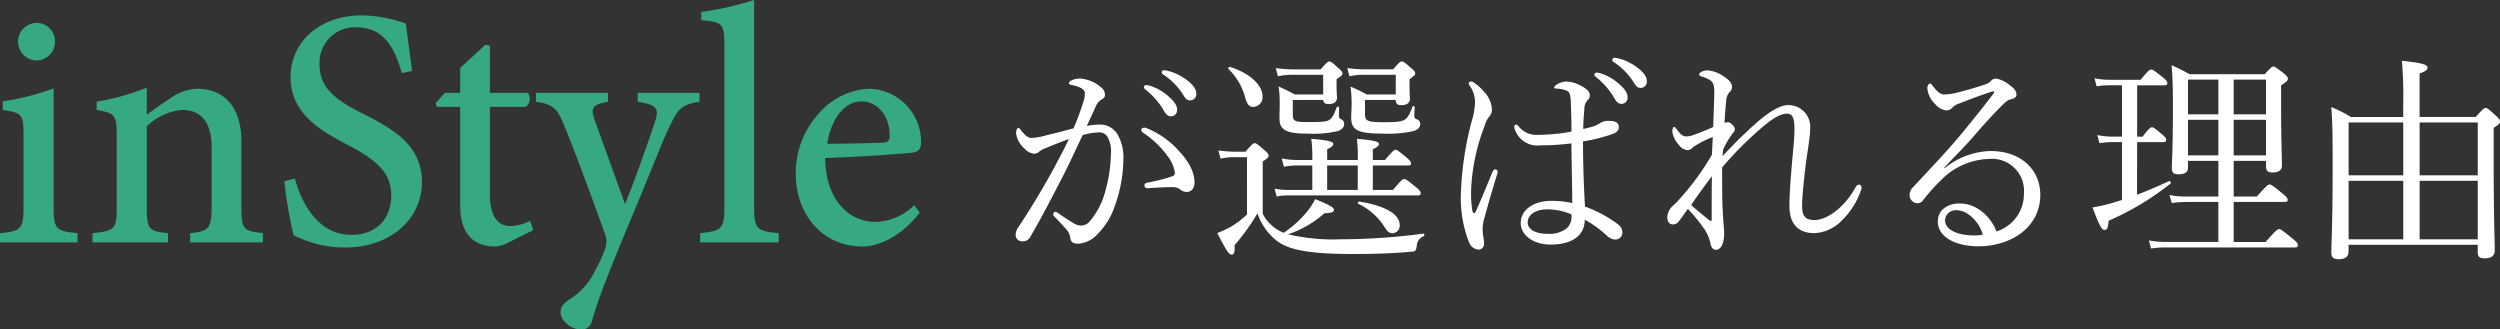 <svg xmlns="http://www.w3.org/2000/svg" width="366.154" height="48.25" viewBox="0 0 366.154 48.25"><rect x="0" y="0" width="366.154" height="48.25" fill="#333333" stroke="none"/><g transform="translate(-84.55 -3053.5)"><path d="M6.9-26.65a2.721,2.721,0,0,0,2.7-2.7,2.7,2.7,0,0,0-2.65-2.8,2.753,2.753,0,0,0-2.75,2.8A2.755,2.755,0,0,0,6.9-26.65ZM12.9,0V-1.35c-3.2-.3-3.5-.6-3.5-4v-17.2a38.706,38.706,0,0,1-7.45,1.9v1.25C4.8-18.95,5-18.75,5-15.6V-5.35c0,3.4-.35,3.7-3.45,4V0ZM40.05,0V-1.35C37.2-1.7,36.9-1.85,36.9-5.2v-9.65c0-4.85-2.45-7.65-6.45-7.65a7.267,7.267,0,0,0-4.1,1.5c-1.25.8-2.3,1.6-3.3,2.3v-3.95A37.284,37.284,0,0,1,15.7-20.6v1.2c2.65.5,2.95.65,2.95,3.8V-5.25c0,3.3-.25,3.55-3.55,3.9V0H26.15V-1.35c-2.8-.3-3.1-.5-3.1-3.85V-17a8.505,8.505,0,0,1,5.15-2.4c3.05,0,4.35,2.1,4.35,5.55V-5.5c0,3.5-.35,3.85-3.15,4.15V0ZM61.9-25.1c-.4-3.15-.7-5.15-.9-6.95a20.545,20.545,0,0,0-6.4-1.2c-6.55,0-10.5,4.15-10.5,9.05,0,5.5,4.8,8.05,8.35,9.9,3.75,2,6.4,3.8,6.4,7.35S56.65-1.1,53-1.1c-5.1,0-7.45-5.15-8.25-8.25l-1.55.4a61.431,61.431,0,0,0,1.35,7.9A17.769,17.769,0,0,0,47.15,0a16.023,16.023,0,0,0,4.9.75c6.8,0,11.3-4.25,11.3-9.6,0-5.5-4.5-7.9-8.65-10-4.05-2.05-6.35-3.75-6.35-7.25a5.174,5.174,0,0,1,5.45-5.4c4.25,0,5.7,3.55,6.6,6.7ZM79.65-1.8,79.2-3.15a6.9,6.9,0,0,1-2.95.75C75-2.4,73.3-3.1,73.3-7.1V-19.85h5.25a1.457,1.457,0,0,0,.3-2.05H73.3v-6.9l-.65-.15-3.7,3.4v3.65H66.7l-1.35,1.5.2.55h3.4V-5.4c0,4.05,1.85,6,5.15,6a4.9,4.9,0,0,0,2.05-.65ZM104-21.9H94.95v1.3c2.8.45,3.15,1,2.55,2.85-1,3.1-3.05,8.8-4.4,12.15L88.65-17.9c-.65-1.8-.35-2.3,1.95-2.7v-1.3H80.05v1.3c2.65.4,3.15,1.05,4.2,3.65,1.4,3.35,3.7,9.6,5.85,15.55A3.338,3.338,0,0,1,90.2.9a22.526,22.526,0,0,1-1.45,3.15,9.829,9.829,0,0,1-3.8,4.3c-.85.6-1.3,1.05-1.3,1.85,0,1.3,1.55,2.55,2.95,2.55a1.5,1.5,0,0,0,1.65-1.25C89,8.8,90.1,5.9,93.4-2.1c3.4-8.05,4.95-12.2,6.2-14.85,1.35-2.8,1.8-3.2,4.4-3.65ZM115.6,0V-1.35c-3.2-.3-3.6-.6-3.6-3.9V-35.5a44.765,44.765,0,0,1-7.75,1.75v1.2c3.1.3,3.4.45,3.4,3.75V-5.25c0,3.3-.4,3.55-3.55,3.9V0Zm19.85-5.45A8.32,8.32,0,0,1,129.75-3c-3.5,0-7.25-2.8-7.35-9.35,5.8-.2,12.05-.7,12.85-.8,1-.2,1.2-.65,1.2-1.65a7.78,7.78,0,0,0-7.6-7.7,10.34,10.34,0,0,0-7.4,3.65,12.855,12.855,0,0,0-3.35,8.8C118.1-4.4,121.7.6,127.95.6c1.65,0,5.15-.9,8.3-4.95Zm-7.75-15.2c2.6,0,4.2,2.45,4.15,5.05,0,.75-.3,1-1.15,1-2.75.1-5.35.15-8,.15C123.35-18.5,125.5-20.65,127.7-20.65Z" transform="translate(83 3089)" fill="#37a884"/><path d="M22.432-23.04a.329.329,0,0,0-.352.32.5.5,0,0,0,.224.32,11.073,11.073,0,0,1,2.688,3.072q.432.864,1.056.864a.89.89,0,0,0,.9-.96c0-.672-.448-1.248-1.216-1.92a7.2,7.2,0,0,0-2.784-1.6A1.82,1.82,0,0,0,22.432-23.04Zm2.592-2.176a.321.321,0,0,0-.32.32.385.385,0,0,0,.224.32,9.758,9.758,0,0,1,2.944,3.008c.352.608.608.768,1.024.768a.908.908,0,0,0,.864-1.024c0-.736-.7-1.472-1.472-2.016a7.557,7.557,0,0,0-2.56-1.248A4.179,4.179,0,0,0,25.024-25.216ZM29.5-8.768c0-1.856-1.216-3.52-2.56-4.928a12.667,12.667,0,0,0-4.48-3.04.584.584,0,0,0-.288-.064c-.288,0-.48.16-.48.32a.662.662,0,0,0,.32.448,13.73,13.73,0,0,1,3.52,3.36,5.2,5.2,0,0,1,1.088,2.464c0,.352-.128.448-.512.576a27.868,27.868,0,0,1-3.584.9c-.256.064-.352.192-.352.384a.4.4,0,0,0,.448.416c1.472-.1,2.592-.16,3.616-.16a1.8,1.8,0,0,1,1.184.352,1.472,1.472,0,0,0,.928.352C28.96-7.392,29.5-7.808,29.5-8.768ZM13.728-17.056c.448-.992.9-1.92,1.28-2.784a2.186,2.186,0,0,1,.768-1.024c.416-.192.608-.416.608-.736a1.335,1.335,0,0,0-.512-1.056A5.2,5.2,0,0,0,12.672-24a2.79,2.79,0,0,0-1.152.256c-.224.128-.416.256-.416.416s.128.224.448.288a4.515,4.515,0,0,1,1.408.48c.416.288.48.448.48.736a3.683,3.683,0,0,1-.224,1.248,35.755,35.755,0,0,1-1.44,3.872c-1.536.416-2.752.736-3.872.992a9.8,9.8,0,0,1-2.3.416c-.512,0-.992-.448-1.568-1.184-.16-.224-.224-.288-.352-.288-.16,0-.32.416-.32.768a3.583,3.583,0,0,0,1.216,2.24,2.148,2.148,0,0,0,1.44.768,1.162,1.162,0,0,0,.8-.352,3.484,3.484,0,0,1,.928-.48c.928-.384,2.176-.9,3.36-1.312-.64,1.344-1.344,2.656-2.176,4.224C7.328-7.968,5.6-5.088,3.712-2.24A1.977,1.977,0,0,0,3.3-1.056a.949.949,0,0,0,1.024.9A1.194,1.194,0,0,0,5.44-.8c1.728-2.944,3.168-5.76,4.832-8.992.96-1.856,1.856-3.872,2.848-5.92a9.145,9.145,0,0,1,2.208-.384,1.468,1.468,0,0,1,1.376.544,4.357,4.357,0,0,1,.544,2.688,21.253,21.253,0,0,1-.832,5.44,11.042,11.042,0,0,1-2.272,4.352,1.656,1.656,0,0,1-1.216.608A2.09,2.09,0,0,1,12-2.688c-.832-.48-1.6-.992-2.528-1.632a.583.583,0,0,0-.352-.16c-.16,0-.32.224-.32.352a.432.432,0,0,0,.16.32c.768.8,1.344,1.408,1.856,2.016A2.107,2.107,0,0,1,11.3-.64c.128.64.448.832,1.184.832a4.218,4.218,0,0,0,2.848-1.44,10.477,10.477,0,0,0,2.5-4.1,20.579,20.579,0,0,0,1.248-6.784,6.678,6.678,0,0,0-.928-3.808,2.963,2.963,0,0,0-2.528-1.312A9.946,9.946,0,0,0,13.728-17.056ZM46.752-7.68H43.168a10.872,10.872,0,0,1-1.952-.192l.32,1.152a8.372,8.372,0,0,1,1.7-.16H62.208c.32,0,.416-.1.416-.32s-.128-.448-.7-.9C60.672-9.12,60.448-9.28,60.192-9.28c-.192,0-.416.16-1.632,1.6H55.616v-3.584H60.8c.32,0,.416-.1.416-.288s-.16-.448-.64-.864c-1.216-.992-1.408-1.152-1.632-1.152-.192,0-.416.16-1.536,1.5H55.616v-1.568c.672-.32.9-.544.9-.768,0-.288-.32-.512-3.232-.768a20.978,20.978,0,0,1,.128,2.88v.224h-4.48v-1.568c.672-.32.9-.544.9-.768,0-.288-.32-.512-3.232-.768a20.563,20.563,0,0,1,.16,2.88v.224H44.544a11.61,11.61,0,0,1-2.272-.224l.32,1.216a9.567,9.567,0,0,1,1.824-.192h2.336Zm2.176,0v-3.584h4.48V-7.68ZM58.976-20.864c0,.512.224.768.8.768.832,0,1.28-.352,1.28-.96,0-.16-.064-.7-.064-2.208v-.64c.736-.512.832-.64.832-.832,0-.224-.128-.416-.608-.8-.96-.864-1.152-.96-1.344-.96-.224,0-.384.1-1.28,1.152H54.4a17.806,17.806,0,0,1-2.528-.192l.32,1.216a8.733,8.733,0,0,1,2.24-.224h4.544v2.88H54.72a22.868,22.868,0,0,0-2.368-1.152,19.687,19.687,0,0,1,.16,2.4c0,.928-.064,1.568-.064,2.08,0,1.856.864,2.4,4.544,2.4a17.823,17.823,0,0,0,4.384-.32c.736-.16,1.184-.544,1.184-1.088a.693.693,0,0,0-.48-.672c-.288-.128-.384-.192-.384-.544,0-.32.032-.864.064-1.248,0-.128-.288-.224-.32-.1-.416,1.12-.672,1.6-1.088,1.888-.448.32-1.12.416-3.1.416-2.592,0-2.784-.192-2.784-1.344v-1.92Zm-10.624,0c.032.416.256.608.8.608.768,0,1.216-.32,1.216-.928,0-.16-.064-.672-.064-2.144V-23.9c.768-.512.864-.608.864-.832,0-.192-.128-.384-.608-.8-.928-.864-1.088-.96-1.312-.96-.192,0-.352.1-1.28,1.152H43.9a17.376,17.376,0,0,1-2.5-.192l.32,1.216a8.488,8.488,0,0,1,2.208-.224h4.416v2.88h-4.16c-.96-.544-1.376-.7-2.368-1.184a16.053,16.053,0,0,1,.16,2.5c0,.96-.032,1.5-.032,2.112,0,1.7.832,2.3,4.064,2.3a16.009,16.009,0,0,0,4.544-.384c.544-.224.864-.544.864-1.024a.726.726,0,0,0-.448-.7c-.224-.1-.32-.224-.32-.544,0-.288.032-.768.032-1.152a.192.192,0,0,0-.352-.064c-.448,1.248-.7,1.6-1.088,1.856-.32.256-.9.32-3.136.32-2.048,0-2.208-.16-2.208-1.184v-2.048ZM39.488-11.84c.8-.544.864-.672.864-.864s-.1-.384-.608-.8c-1.024-.9-1.216-1.024-1.44-1.024-.192,0-.352.128-1.344,1.248h-1.5a17.3,17.3,0,0,1-2.464-.192l.32,1.216a8.009,8.009,0,0,1,2.144-.224h1.728V-4.1A12.013,12.013,0,0,1,34.848-2.3a13.843,13.843,0,0,1-2.016.928c1.28,2.5,1.7,3.168,2.112,3.168.288,0,.512-.32.416-1.376a31.6,31.6,0,0,0,3.36-4.672A8.63,8.63,0,0,0,41.44-.32C43.1,1.024,45.984,1.7,52.576,1.7c2.912,0,5.888-.064,8.8-.352.48-.032.576-.128.672-.832A1.561,1.561,0,0,1,63.072-.9c.128-.064.128-.416-.032-.384a93.848,93.848,0,0,1-12.064.832A29.187,29.187,0,0,1,43.2-1.184a15.254,15.254,0,0,0,5.312-3.072C49.6-4.32,49.92-4.416,49.92-4.8c0-.288-.736-.736-2.752-1.536a9.232,9.232,0,0,1-1.152,1.792A15.815,15.815,0,0,1,42.56-1.408a5.85,5.85,0,0,1-3.072-2.784Zm19.04,10.5a1.1,1.1,0,0,0,1.024-1.184c0-1.6-2.08-2.848-5.952-3.456-.128-.032-.256.256-.128.32a9.265,9.265,0,0,1,3.744,3.232C57.76-1.536,58.016-1.344,58.528-1.344ZM38.112-19.84a1.413,1.413,0,0,0,1.344-1.568c0-1.44-1.5-3.232-4.736-4.288-.16-.064-.384.192-.256.288A9.107,9.107,0,0,1,36.9-21.28C37.216-20.16,37.536-19.84,38.112-19.84ZM86.688-5.248c-.16-2.816-.288-6.08-.288-9.536a24.944,24.944,0,0,0,4.32-1.088c.64-.224.928-.544.928-1.024,0-.544-.384-.9-1.44-.9a2.312,2.312,0,0,0-1.408.384,4.3,4.3,0,0,1-.864.416c-.448.128-.9.256-1.5.384,0-1.184.1-1.952.16-2.912a1.927,1.927,0,0,1,.448-1.28.91.91,0,0,0,.352-.736c0-.672-.7-1.088-1.376-1.44a4.548,4.548,0,0,0-2.112-.576,3.069,3.069,0,0,0-1.216.352c-.224.128-.512.352-.512.512,0,.1.064.16.224.16a3.446,3.446,0,0,1,.7.064,3.934,3.934,0,0,1,.928.256c.448.224.512.608.576,1.472.032,1.248.1,2.528.1,4.512a27.829,27.829,0,0,1-4.928.48,3.3,3.3,0,0,1-2.784-1.216c-.16-.192-.288-.288-.416-.288a.347.347,0,0,0-.256.256,1.436,1.436,0,0,0,.128.544,3.471,3.471,0,0,0,3.68,2.24A36.379,36.379,0,0,0,84.7-14.5c.032,2.944.1,5.824.128,8.736a14.384,14.384,0,0,0-3.008-.32c-2.88,0-4.544,1.472-4.544,3.232C77.28-1.056,79.1.32,81.664.32c3.1,0,4.992-1.312,4.992-3.648A16.264,16.264,0,0,1,89.888-.992,1.819,1.819,0,0,0,91.1-.416,1.02,1.02,0,0,0,92.16-1.568a1.464,1.464,0,0,0-.608-1.056A18.528,18.528,0,0,0,86.688-5.248ZM84.7-4.1a1.863,1.863,0,0,1,0,.608,2.118,2.118,0,0,1-.736,1.472,4.106,4.106,0,0,1-2.656.768c-2.112,0-3.008-.768-3.008-1.664,0-1.344,1.5-1.92,2.816-1.92A8.944,8.944,0,0,1,84.7-4.1ZM70.016-7.776A29.15,29.15,0,0,1,72-17.088a3.637,3.637,0,0,1,.7-1.376,1.363,1.363,0,0,0,.352-1.024,3.821,3.821,0,0,0-1.088-2.5,6.785,6.785,0,0,0-1.632-1.472.729.729,0,0,0-.352-.1c-.192,0-.32.1-.32.256a.92.92,0,0,0,.224.48,4.1,4.1,0,0,1,.7,2.3,10.169,10.169,0,0,1-.48,2.752A47,47,0,0,0,68.512-7.1,17.72,17.72,0,0,0,69.7-.032a1.628,1.628,0,0,0,1.376,1.088A.807.807,0,0,0,71.9.16a5.135,5.135,0,0,0-.1-.96,7.6,7.6,0,0,1-.1-1.248,6.122,6.122,0,0,1,.256-1.536c.48-1.728,1.088-3.872,1.856-6.368a2.235,2.235,0,0,0,.1-.384.378.378,0,0,0-.352-.352c-.16,0-.32.128-.416.384-.768,1.824-1.632,3.968-2.368,5.6-.128.288-.192.416-.32.416s-.224-.128-.288-.48A17.558,17.558,0,0,1,70.016-7.776Zm18.4-17.088a.329.329,0,0,0-.352.32.5.5,0,0,0,.224.32,11.073,11.073,0,0,1,2.688,3.072q.432.864,1.056.864a.89.89,0,0,0,.9-.96c0-.672-.448-1.248-1.216-1.92a7.2,7.2,0,0,0-2.784-1.6A1.82,1.82,0,0,0,88.416-24.864Zm2.592-2.176a.321.321,0,0,0-.32.32.385.385,0,0,0,.224.32,9.758,9.758,0,0,1,2.944,3.008c.352.608.608.768,1.024.768a.908.908,0,0,0,.864-1.024c0-.736-.7-1.472-1.472-2.016a7.557,7.557,0,0,0-2.56-1.248A4.179,4.179,0,0,0,91.008-27.04Zm15.9,13.472a13.867,13.867,0,0,1,1.408-2.4.95.95,0,0,0,.32-.608,1,1,0,0,0-.352-.64c-.288-.288-.48-.384-.64-.384a1.449,1.449,0,0,0-.512.1c.064-1.6.192-2.72.256-3.392a1.926,1.926,0,0,1,.48-1.12.948.948,0,0,0,.352-.736c0-.672-.48-1.056-1.184-1.536a4.558,4.558,0,0,0-2.4-.9,1.813,1.813,0,0,0-.928.224c-.256.16-.288.256-.288.384s.064.192.48.32c1.472.48,1.728.864,1.728,2.24,0,1.024-.1,3.2-.16,5.12-.832.384-1.824.768-2.752,1.12a3.368,3.368,0,0,1-1.152.256c-.48,0-.832-.192-1.472-1.088-.128-.192-.224-.288-.384-.288-.128,0-.224.32-.224.7a3.656,3.656,0,0,0,.96,1.92,1.773,1.773,0,0,0,1.248.768,1.149,1.149,0,0,0,.832-.448,13.864,13.864,0,0,1,2.88-1.472c-.032.736-.064,1.568-.128,2.592a38.006,38.006,0,0,1-5.12,6.912c-.256.256-.512.48-.672.64a2.366,2.366,0,0,0-.736,1.568c0,.7.288,1.056.8,1.088a1.119,1.119,0,0,0,.928-.512c.288-.352.576-.8,1.28-1.76a24.282,24.282,0,0,1,2.432,2.976,5.935,5.935,0,0,1,.9,2.176c.128.576.416.832.8.832.736,0,1.184-.992,1.184-2.368a9.8,9.8,0,0,0-.064-1.152c-.032-.416-.064-.928-.1-1.376q-.1-1.776-.1-2.208c-.032-1.376-.032-3.168-.032-4.96a52.4,52.4,0,0,1,5.472-5.536c1.6-1.408,2.976-2.336,4-2.336.8,0,1.12.512,1.12,2.3,0,1.248-.16,2.752-.352,4.832-.224,2.56-.384,4.8-.384,6.4,0,2.624,1.28,3.968,3.68,3.968a6,6,0,0,0,4-1.856,11.314,11.314,0,0,0,2.752-4.288,1.453,1.453,0,0,0,.128-.576.411.411,0,0,0-.352-.384c-.288,0-.448.256-.576.48-1.536,2.784-4.064,4.7-5.952,4.7-1.312,0-1.824-.48-1.824-2.112,0-1.248.256-3.712.544-6.112.256-1.92.64-3.968.64-5.216a3.177,3.177,0,0,0-3.232-3.392c-1.28,0-2.944,1.152-4.448,2.432a64.4,64.4,0,0,0-5.152,5.056Zm-4.672,8.1c.736-1.12,1.952-2.784,3.04-4.224-.032,1.856-.032,4.1-.032,6.3,0,.256-.1.32-.32.16C104.16-3.84,103.072-4.7,102.24-5.472Zm37.056-5.44c1.28-1.44,3.008-3.1,4.192-4.48,1.888-2.208,3.2-3.584,4.256-4.64.7-.7.992-.864,1.312-.928.576-.128.832-.352.832-.672,0-.512-.32-.928-.96-1.376A4.485,4.485,0,0,0,146.912-24a1.022,1.022,0,0,0-.736.32,2.034,2.034,0,0,1-.96.576c-1.44.48-2.784.864-4.224,1.216a7.7,7.7,0,0,1-1.664.224c-.544,0-.992-.32-1.7-1.248-.16-.224-.288-.352-.416-.352-.192,0-.384.352-.384.672a3.632,3.632,0,0,0,1.152,2.336,2.564,2.564,0,0,0,1.6.928,1.2,1.2,0,0,0,.864-.352,2.354,2.354,0,0,1,1.088-.672c1.28-.512,2.912-1.12,4.352-1.6a2.872,2.872,0,0,1,.608-.16c.128,0,.224.064,0,.352-1.6,2.112-2.912,3.712-4.288,5.408-2.3,2.816-4.96,5.568-7.424,8.224a1.612,1.612,0,0,0-.544,1.152,1.192,1.192,0,0,0,1.152,1.248,1.045,1.045,0,0,0,.8-.416,25.1,25.1,0,0,1,2.5-2.816,10.225,10.225,0,0,1,7.232-3.264,4.69,4.69,0,0,1,5.056,5.088A5.726,5.726,0,0,1,146.944-1.6c-.48-1.472-2.4-4.1-5.376-4.1-1.76,0-3.2.928-3.2,2.656,0,2.176,2.464,3.616,5.952,3.616,4.7,0,9.056-2.72,9.056-7.552,0-3.456-2.592-6.4-7.3-6.4a11.024,11.024,0,0,0-6.72,2.528ZM144.96-1.12a6.494,6.494,0,0,1-1.28.1c-2.56,0-4.256-.9-4.256-2.208a1.556,1.556,0,0,1,1.76-1.472C142.752-4.7,144.48-2.944,144.96-1.12Zm30.048-10.816h4.448V-6.72h-4.768a10.985,10.985,0,0,1-2.4-.224l.352,1.184a16.9,16.9,0,0,1,2.112-.16h4.7V-.064h-7.744a13.222,13.222,0,0,1-2.432-.224L169.6.9a12.92,12.92,0,0,1,2.176-.16h18.912c.32,0,.416-.128.416-.352,0-.192-.128-.416-.8-.96-1.5-1.216-1.728-1.376-1.952-1.376s-.448.16-1.984,1.888H181.7V-5.92h7.488c.32,0,.416-.1.416-.32,0-.192-.128-.416-.768-.928-1.44-1.184-1.664-1.312-1.888-1.312-.192,0-.416.128-1.856,1.76H181.7v-5.216h4.736v.8c0,.64.256.9.928.9.96,0,1.408-.352,1.408-1.056,0-.8-.128-3.488-.128-8.7v-3.008c.8-.512.992-.7.992-.992,0-.192-.128-.352-.64-.8-1.088-.832-1.28-.96-1.5-.96-.192,0-.352.128-1.248,1.12H175.232a25.075,25.075,0,0,0-2.624-1.312c.16,2.208.192,3.3.192,6.368,0,5.632-.16,7.9-.16,8.672,0,.672.256.928.96.928.96,0,1.408-.288,1.408-1.024Zm0-.8v-5.216h4.448v5.216Zm11.424,0H181.7v-5.216h4.736Zm0-6.016H181.7V-23.84h4.736Zm-6.976-5.088v5.088h-4.448V-23.84Zm-11.9,9.152h3.84c.32,0,.416-.1.416-.352,0-.192-.16-.416-.576-.768-1.088-.9-1.312-1.056-1.5-1.056s-.448.16-1.376,1.376h-.8v-7.52h4c.32,0,.416-.128.416-.32,0-.224-.16-.448-.672-.864-1.248-.992-1.472-1.12-1.7-1.12-.192,0-.416.128-1.536,1.5H163.52a11,11,0,0,1-2.208-.224l.32,1.184a10.684,10.684,0,0,1,1.952-.16h1.76v7.52H163.9a10.922,10.922,0,0,1-2.176-.224l.32,1.184a15.478,15.478,0,0,1,1.888-.16h1.408v8.48c-.736.224-1.44.448-2.144.64a22.016,22.016,0,0,1-2.176.448c1.056,2.816,1.376,3.3,1.76,3.3s.512-.288.608-1.344a40.953,40.953,0,0,0,9.056-5.44c.16-.128-.1-.448-.256-.352-1.408.672-3.008,1.344-4.64,1.984Zm38.976-3.68h-7.68A16.993,16.993,0,0,0,196-19.808c.16,2.3.192,4,.192,8.7,0,8.48-.192,11.264-.192,12.576,0,.7.288.992,1.056.992,1.024,0,1.472-.352,1.472-1.184V.352H217.44V1.408c0,.672.256.928,1.024.928.992,0,1.472-.384,1.472-1.184,0-1.152-.16-4.9-.16-13.024v-4.9c.8-.512.928-.672.928-.96,0-.192-.1-.384-.64-.864-1.088-.992-1.248-1.088-1.472-1.088-.192,0-.352.1-1.44,1.312h-8.224v-6.368c.928-.32,1.152-.544,1.152-.864,0-.352-.384-.64-3.744-.992a59.994,59.994,0,0,1,.192,6.5Zm0,17.92h-8V-9.024h8Zm2.4,0V-9.024h8.512V-.448Zm0-17.12h8.512v7.744h-8.512Zm-2.4,0v7.744h-8v-7.744Z" transform="translate(230 3089)" fill="#fff"/></g></svg>